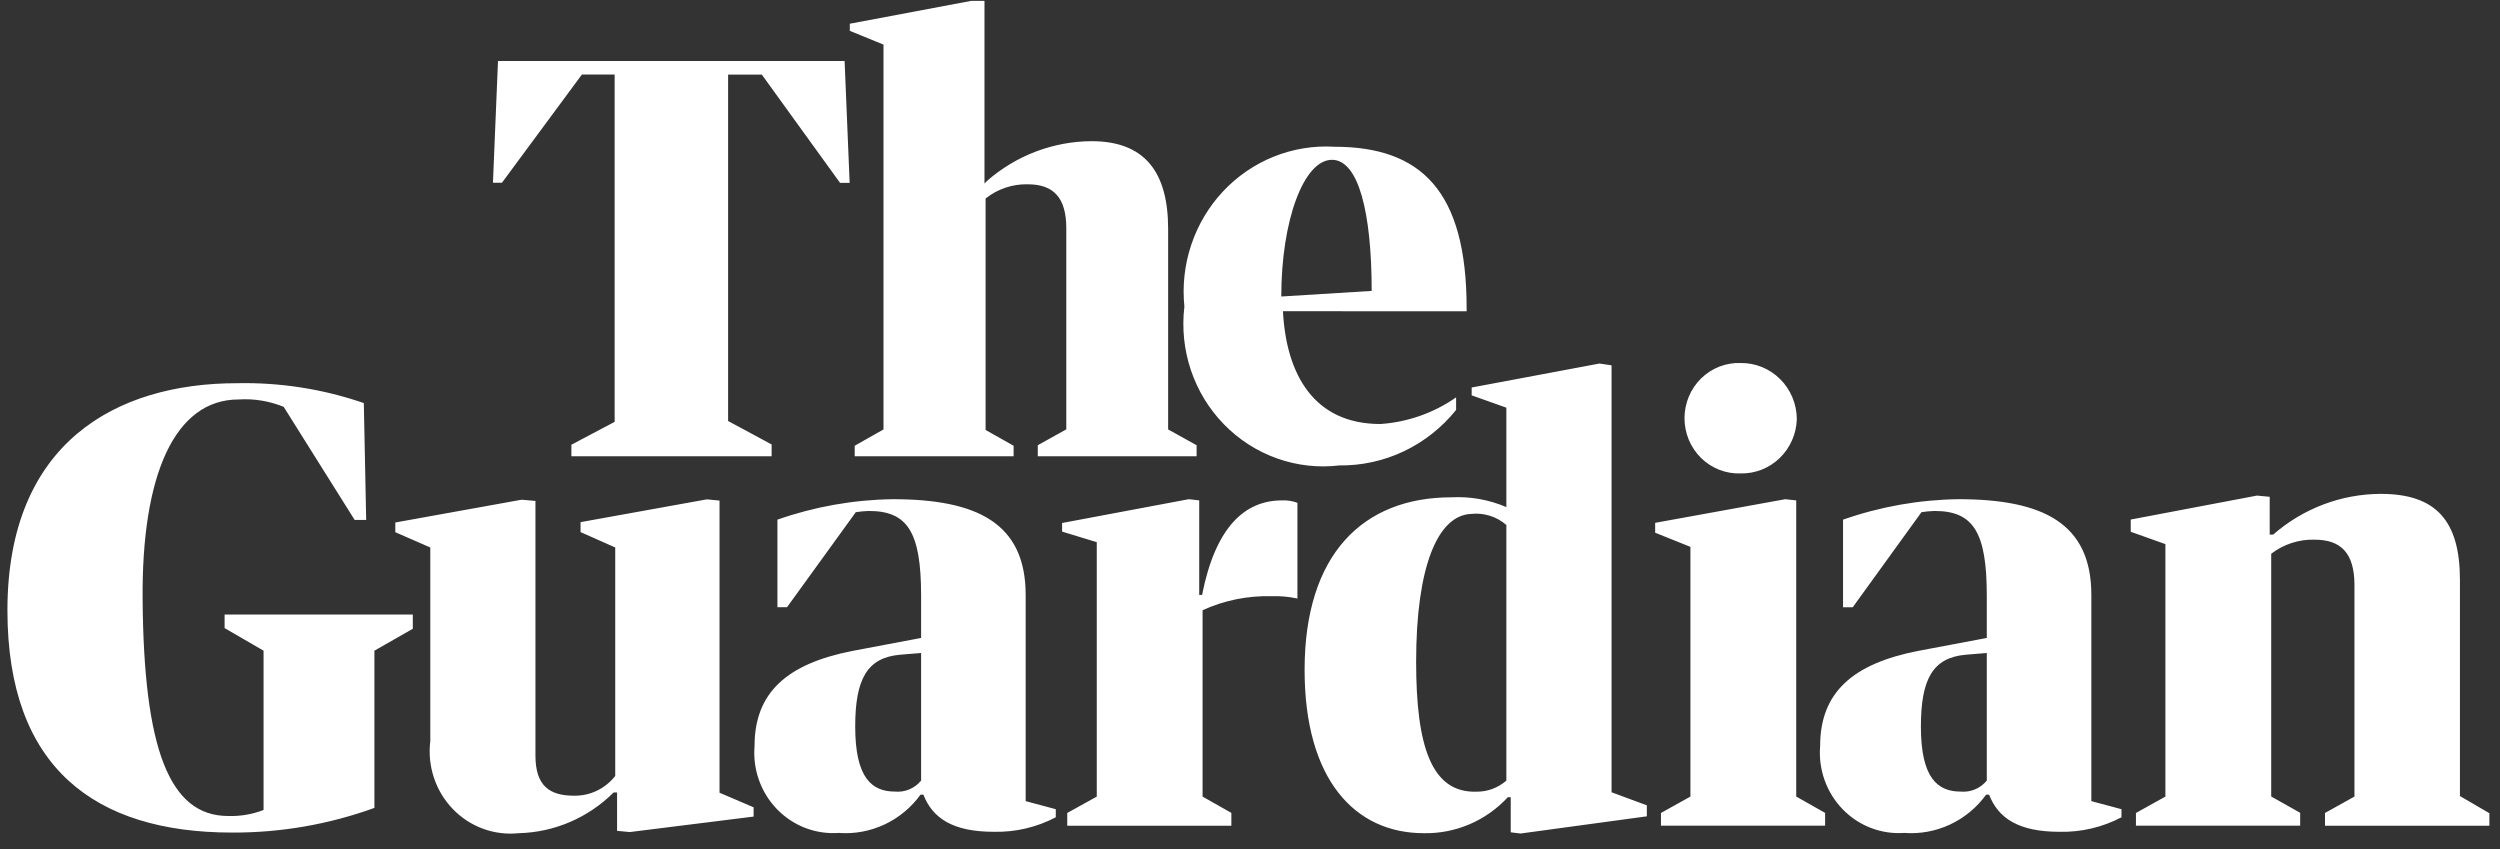 <svg width="106" height="36" viewBox="0 0 106 36" fill="none" xmlns="http://www.w3.org/2000/svg">
<rect x="0" y="0" width="106" height="36" fill="#333333" stroke="none"/>
<path d="M39.055 33.097V27.687L38.163 27.76C36.764 27.884 36.261 28.794 36.261 30.809C36.261 32.995 36.975 33.563 37.945 33.563C38.154 33.583 38.363 33.55 38.557 33.469C38.75 33.388 38.921 33.26 39.055 33.097ZM39.055 27.049V25.253C39.055 22.55 38.477 21.665 36.839 21.665C36.654 21.67 36.469 21.687 36.286 21.716L33.37 25.745H32.963V22.033C34.538 21.481 36.188 21.189 37.853 21.166C41.421 21.166 43.488 22.175 43.488 25.224V33.968L44.765 34.31V34.653C43.954 35.078 43.051 35.29 42.139 35.268C40.379 35.268 39.537 34.678 39.152 33.694H39.03C38.633 34.241 38.107 34.676 37.501 34.96C36.894 35.243 36.227 35.366 35.561 35.316C35.08 35.35 34.596 35.278 34.145 35.105C33.693 34.931 33.283 34.66 32.944 34.309C32.605 33.959 32.344 33.538 32.18 33.075C32.016 32.613 31.952 32.119 31.993 31.629C31.993 29.366 33.367 28.139 36.161 27.596L39.055 27.049ZM84.24 33.097V27.687L83.348 27.76C81.949 27.884 81.446 28.794 81.446 30.809C81.446 32.995 82.16 33.563 83.13 33.563C83.339 33.583 83.548 33.55 83.742 33.469C83.935 33.388 84.106 33.26 84.24 33.097ZM84.24 27.049V25.254C84.24 22.55 83.662 21.665 82.024 21.665C81.839 21.67 81.654 21.687 81.471 21.716L78.555 25.749H78.145V22.033C79.72 21.481 81.372 21.188 83.038 21.166C86.606 21.166 88.673 22.175 88.673 25.224V33.968L89.951 34.31V34.653C89.139 35.078 88.236 35.29 87.324 35.268C85.564 35.268 84.722 34.678 84.337 33.694H84.212C83.815 34.241 83.289 34.676 82.682 34.96C82.076 35.243 81.408 35.366 80.743 35.316C80.261 35.35 79.778 35.278 79.326 35.105C78.874 34.931 78.465 34.66 78.126 34.309C77.787 33.959 77.526 33.538 77.362 33.075C77.197 32.613 77.133 32.119 77.174 31.629C77.174 29.366 78.548 28.139 81.342 27.596L84.24 27.049ZM91.813 33.775V23.071L90.343 22.547V22.029L95.696 21.013L96.235 21.064V22.667H96.382C97.652 21.558 99.269 20.946 100.943 20.94C103.273 20.94 104.301 22.066 104.301 24.583V33.752L105.55 34.481V35.01H98.58V34.47L99.829 33.774V24.809C99.829 23.432 99.24 22.882 98.137 22.882C97.476 22.863 96.828 23.074 96.299 23.479V33.771L97.527 34.463V35.009H90.564V34.47L91.813 33.775ZM76.185 17.771C76.166 18.396 75.906 18.988 75.461 19.42C75.016 19.851 74.422 20.085 73.809 20.073C73.5 20.085 73.192 20.033 72.903 19.921C72.614 19.809 72.35 19.638 72.127 19.42C71.905 19.201 71.728 18.939 71.606 18.649C71.486 18.359 71.423 18.048 71.423 17.733C71.423 17.417 71.486 17.106 71.606 16.816C71.728 16.526 71.905 16.264 72.127 16.045C72.35 15.827 72.614 15.656 72.903 15.544C73.192 15.432 73.5 15.38 73.809 15.392C74.431 15.385 75.031 15.63 75.477 16.073C75.923 16.516 76.177 17.122 76.185 17.756V17.771ZM75.697 21.166L76.16 21.217V33.774L77.385 34.467V35.009H70.425V34.47L71.674 33.774V23.188L70.179 22.587V22.168L75.697 21.166ZM63.87 33.097V22.259C63.666 22.083 63.431 21.951 63.176 21.87C62.922 21.789 62.654 21.761 62.388 21.789C60.939 21.84 60.044 24.073 60.044 28.055C60.044 31.632 60.686 33.636 62.617 33.567C63.076 33.569 63.521 33.403 63.87 33.097ZM63.87 21.501V17.286L62.399 16.762V16.43L67.817 15.414L68.33 15.49V33.592L69.826 34.146V34.612L64.472 35.341L64.055 35.29V33.8H63.934C63.477 34.295 62.923 34.686 62.308 34.949C61.693 35.212 61.031 35.341 60.365 35.327C57.446 35.327 55.315 33.05 55.315 28.405C55.315 23.498 57.792 21.086 61.542 21.086C62.339 21.044 63.134 21.186 63.87 21.501ZM50.404 21.166L50.847 21.217V25.224H50.968C51.542 22.31 52.806 21.217 54.351 21.217C54.575 21.206 54.8 21.241 55.011 21.319V25.378C54.649 25.299 54.279 25.266 53.908 25.279C52.904 25.252 51.907 25.455 50.989 25.873V33.775L52.21 34.467V35.01H45.251V34.47L46.503 33.775V22.988L45.033 22.54V22.175L50.404 21.166ZM16.761 22.565V22.154L22.114 21.188L22.703 21.239V32.037C22.703 33.337 23.316 33.738 24.344 33.738C24.678 33.743 25.008 33.67 25.31 33.525C25.612 33.379 25.877 33.166 26.086 32.9V23.213L24.616 22.561V22.139L29.969 21.173L30.508 21.224V33.611L31.953 34.23V34.623L26.703 35.279L26.164 35.228V33.6H26.018C24.941 34.674 23.503 35.291 21.996 35.327C21.483 35.381 20.965 35.317 20.48 35.139C19.994 34.961 19.555 34.673 19.195 34.298C18.834 33.922 18.561 33.468 18.397 32.97C18.232 32.472 18.18 31.943 18.245 31.421V23.213L16.761 22.565ZM0.315 25.877C0.315 18.776 4.919 16.248 10.048 16.248C11.875 16.209 13.694 16.494 15.426 17.09L15.526 22.044H15.037L12.028 17.25C11.424 17.003 10.773 16.896 10.122 16.937C7.396 16.937 6 20.153 6.047 25.425C6.097 31.731 7.171 34.598 9.673 34.598C10.185 34.615 10.696 34.529 11.175 34.343V27.589L9.523 26.631V26.055H17.503V26.66L15.875 27.589V34.255C13.939 34.956 11.899 35.309 9.844 35.301C4.016 35.301 0.315 32.543 0.315 25.877ZM54.326 12.572L58.159 12.335C58.159 8.995 57.599 6.776 56.474 6.776C55.276 6.78 54.326 9.355 54.326 12.576L54.326 12.572ZM54.397 13.195C54.537 15.891 55.721 17.978 58.527 17.978C59.677 17.901 60.786 17.511 61.739 16.849V17.381C61.139 18.127 60.383 18.726 59.525 19.134C58.668 19.541 57.731 19.746 56.785 19.734C55.894 19.84 54.991 19.738 54.144 19.436C53.297 19.135 52.528 18.641 51.896 17.992C51.263 17.344 50.784 16.557 50.493 15.692C50.203 14.827 50.109 13.906 50.218 12.998C50.128 12.111 50.228 11.215 50.512 10.372C50.795 9.528 51.255 8.757 51.859 8.113C52.464 7.468 53.199 6.966 54.013 6.639C54.827 6.313 55.701 6.17 56.575 6.222C60.268 6.222 62.185 8.106 62.185 13.071V13.199L54.397 13.195ZM37.46 18.208V1.891L36.032 1.308V1.006L41.178 0.037H41.742V7.782L41.864 7.658C43.096 6.588 44.659 5.995 46.278 5.986C48.534 5.986 49.529 7.286 49.529 9.709V18.208L50.736 18.878V19.345H44.002V18.878L45.211 18.204V9.68C45.211 8.346 44.64 7.814 43.573 7.814C42.928 7.8 42.298 8.013 41.789 8.416V18.23L42.977 18.9V19.345H36.239V18.9L37.46 18.208ZM24.227 18.856L26.061 17.887V3.159H24.673L21.282 7.749H20.901L21.115 2.587H35.811L36.025 7.753H35.618L32.3 3.162H30.872V17.851L32.717 18.845V19.345H24.227V18.856Z" fill="white"/>
</svg>
